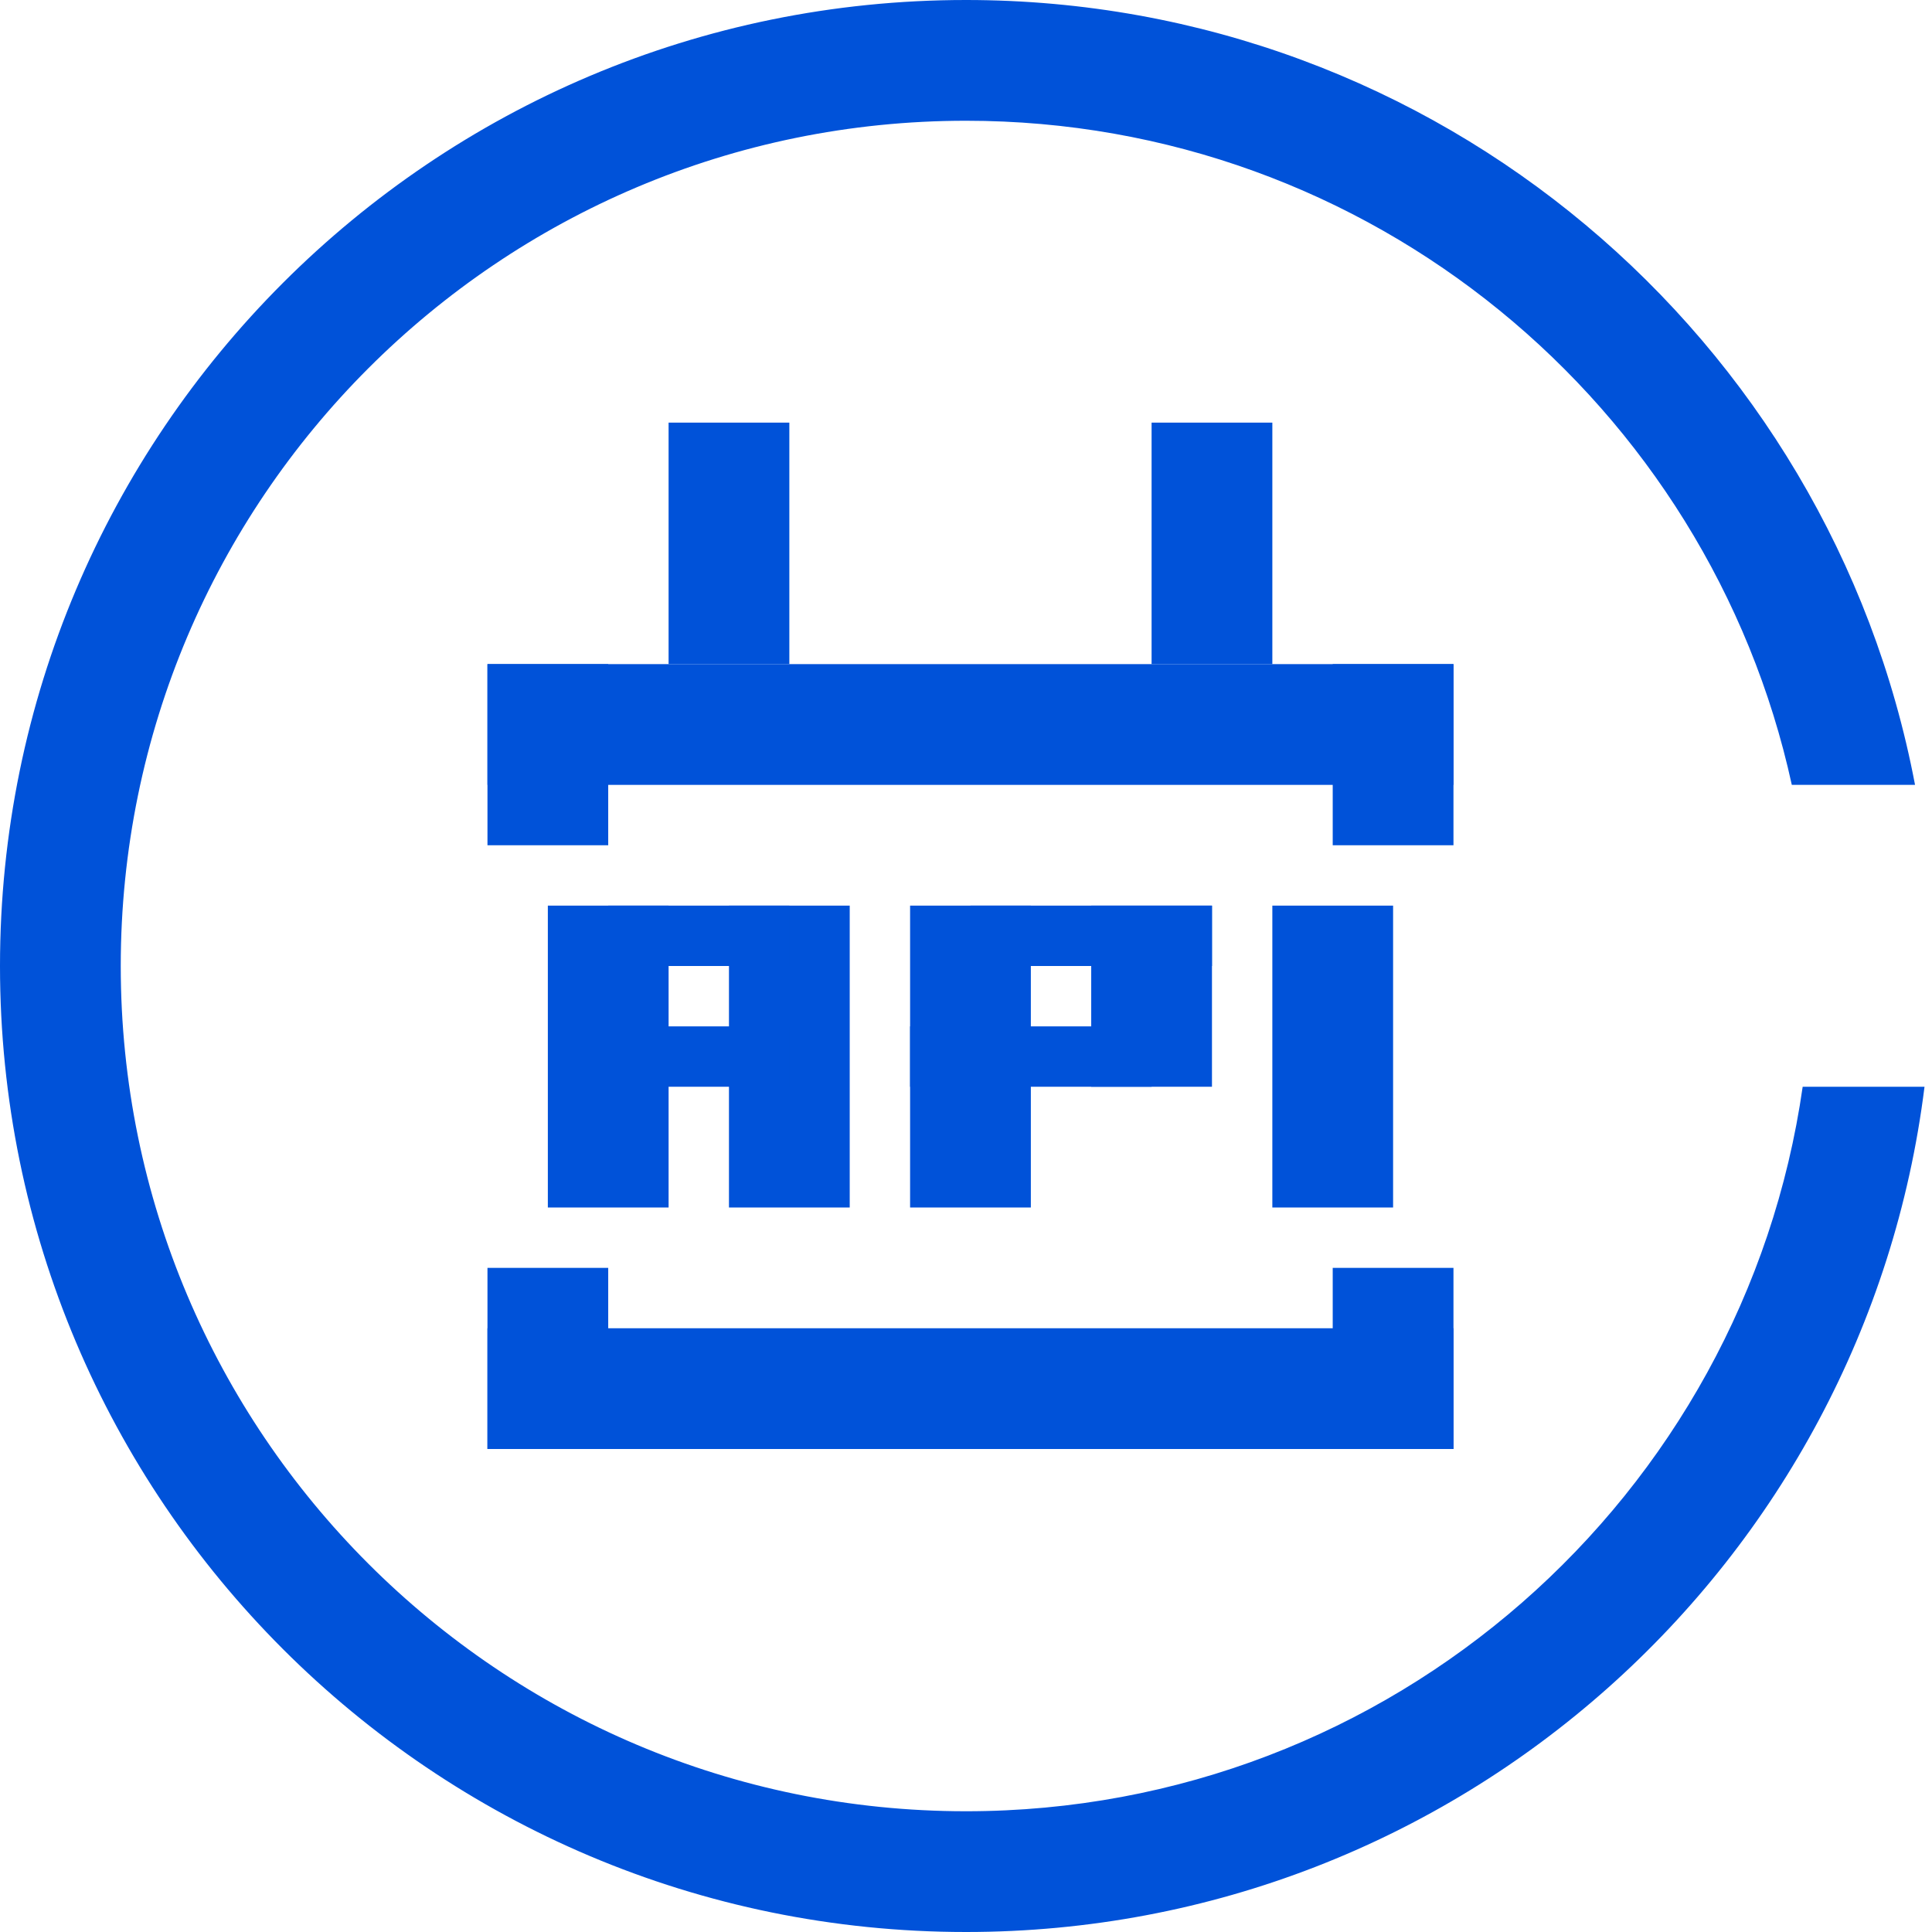 <?xml version="1.0" encoding="UTF-8"?>
<svg width="32px" height="32px" viewBox="0 0 32 32" version="1.1" xmlns="http://www.w3.org/2000/svg" xmlns:xlink="http://www.w3.org/1999/xlink">
    <!-- Generator: Sketch 52.6 (67491) - http://www.bohemiancoding.com/sketch -->
    <title>API网关-32px</title>
    <desc>Created with Sketch.</desc>
    <g id="API网关-32px" stroke="none" stroke-width="1" fill="none" fill-rule="evenodd">
        <rect id="Rectangle-Copy" fill="#444444" opacity="0" x="0" y="0" width="32" height="32"></rect>
        <g id="Group" fill="#0052d9" fill-rule="nonzero">
            <g id="Group-10" transform="translate(8, 7)">
                <rect id="Rectangle-path" x="0.074" y="4" width="16" height="2"></rect>
                <rect id="Rectangle-path" x="0.074" y="15" width="16" height="2"></rect>
                <rect id="Rectangle-path" x="0.074" y="4" width="2" height="3"></rect>
                <rect id="Rectangle-path" x="0.074" y="14" width="2" height="3"></rect>
                <rect id="Rectangle-path" x="14.074" y="14" width="2" height="3"></rect>
                <rect id="Rectangle-path" x="14.074" y="4" width="2" height="3"></rect>
                <rect id="Rectangle-path" x="3.074" y="0" width="2" height="4"></rect>
                <rect id="Rectangle-path" x="11.074" y="0" width="2" height="4"></rect>
            </g>
            <rect id="Rectangle-path" x="9.074" y="15" width="2" height="5"></rect>
            <rect id="Rectangle-path" x="12.074" y="15" width="2" height="5"></rect>
            <rect id="Rectangle-path" x="10.074" y="15" width="3" height="1"></rect>
            <rect id="Rectangle-path" x="10.074" y="17" width="3" height="1"></rect>
            <rect id="Rectangle-path" x="16.074" y="15" width="4" height="1"></rect>
            <rect id="Rectangle-path" x="15.074" y="17" width="4" height="1"></rect>
            <rect id="Rectangle-path" x="15.074" y="15" width="2" height="5"></rect>
            <rect id="Rectangle-path" x="18.074" y="15" width="2" height="3"></rect>
            <rect id="Rectangle-path" x="21.074" y="15" width="2" height="5"></rect>
            <path d="M31.719,13 L29.678,13 C28.305,6.71 22.702,2 16,2 C8.268,2 2,8.268 2,16 C2,23.732 8.268,30 16,30 C23.053,30 28.887,24.785 29.858,18 L31.876,18 C30.892,25.893 24.159,32 16,32 C7.163,32 -2.0250468e-13,24.837 -2.0250468e-13,16 C-2.0250468e-13,7.163 7.163,0 16,0 C23.811,0 30.315,5.598 31.719,13 Z" id="Combined-Shape"></path>
        </g>
    </g>
</svg>